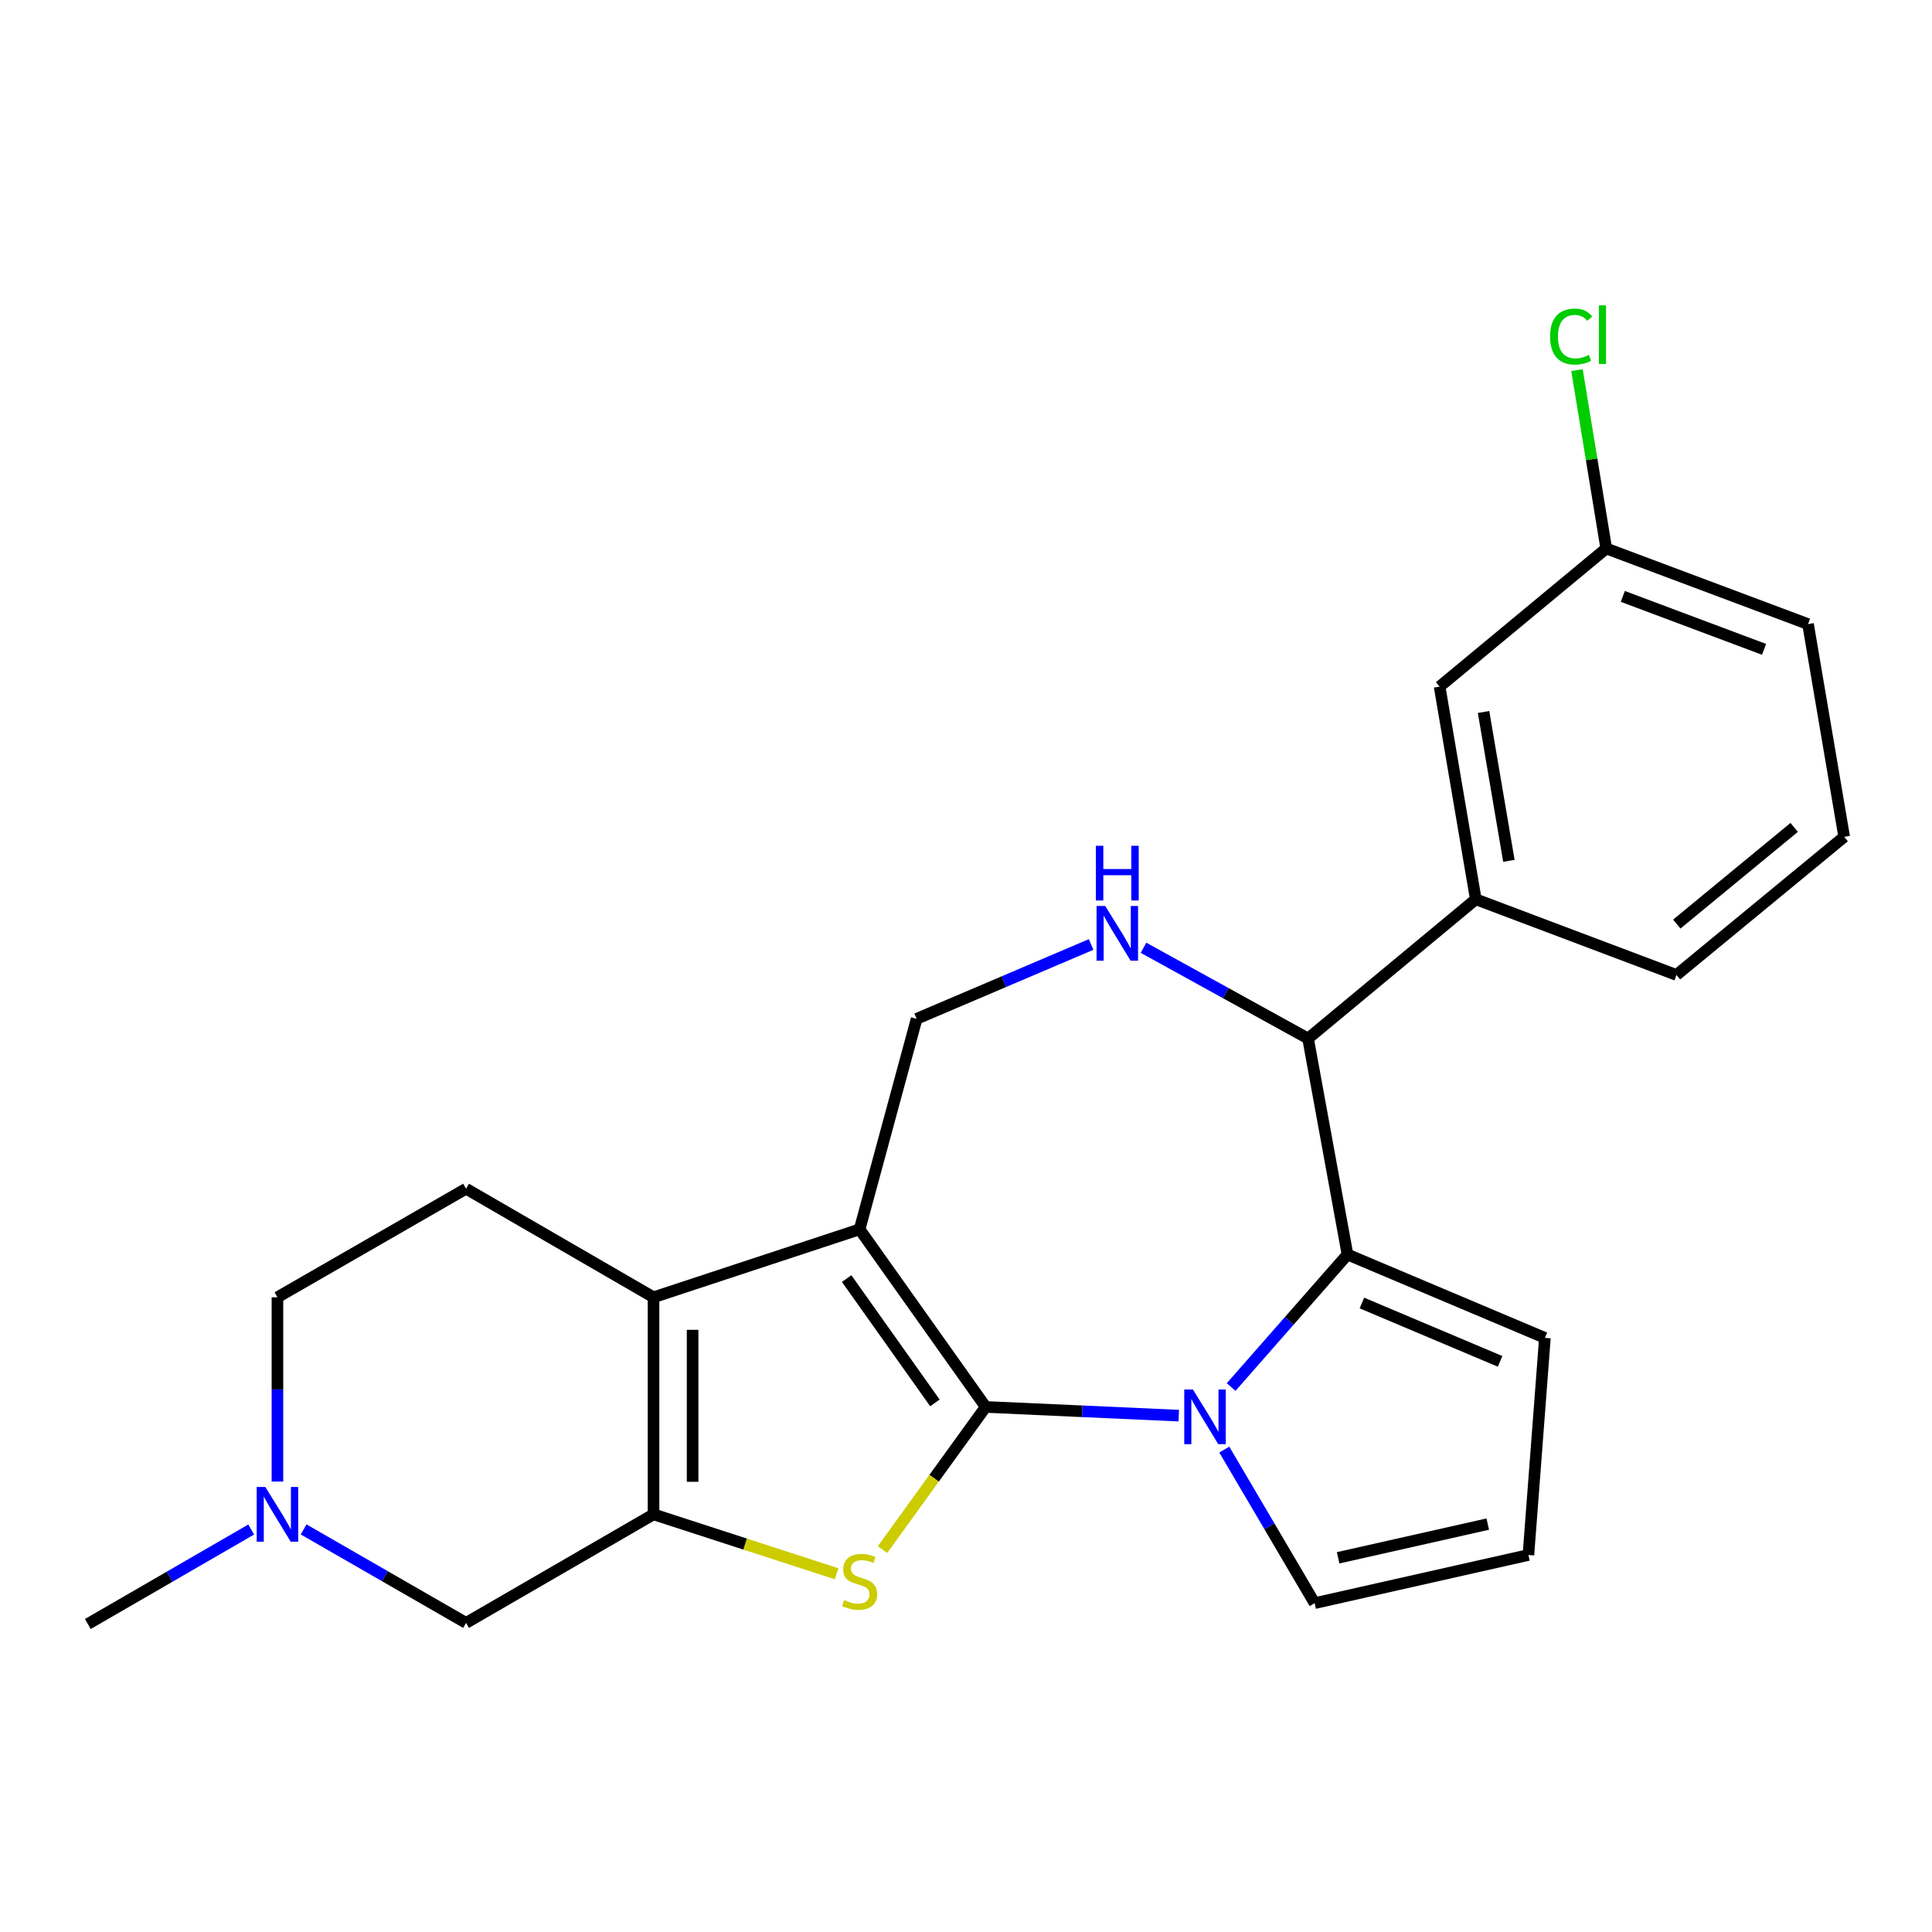 <?xml version='1.0' encoding='iso-8859-1'?>
<svg version='1.1' baseProfile='full'
              xmlns='http://www.w3.org/2000/svg'
                      xmlns:rdkit='http://www.rdkit.org/xml'
                      xmlns:xlink='http://www.w3.org/1999/xlink'
                  xml:space='preserve'
width='1000px' height='1000px' viewBox='0 0 1000 1000'>
<!-- END OF HEADER -->
<rect style='opacity:1.0;fill:#FFFFFF;stroke:none' width='1000' height='1000' x='0' y='0'> </rect>
<path class='bond-0' d='M 510.19,728.224 L 444.927,636.301' style='fill:none;fill-rule:evenodd;stroke:#000000;stroke-width:6px;stroke-linecap:butt;stroke-linejoin:miter;stroke-opacity:1' />
<path class='bond-0' d='M 483.911,726.143 L 438.227,661.797' style='fill:none;fill-rule:evenodd;stroke:#000000;stroke-width:6px;stroke-linecap:butt;stroke-linejoin:miter;stroke-opacity:1' />
<path class='bond-1' d='M 510.19,728.224 L 560.157,730.479' style='fill:none;fill-rule:evenodd;stroke:#000000;stroke-width:6px;stroke-linecap:butt;stroke-linejoin:miter;stroke-opacity:1' />
<path class='bond-1' d='M 560.157,730.479 L 610.125,732.734' style='fill:none;fill-rule:evenodd;stroke:#0000FF;stroke-width:6px;stroke-linecap:butt;stroke-linejoin:miter;stroke-opacity:1' />
<path class='bond-2' d='M 510.19,728.224 L 483.491,765.136' style='fill:none;fill-rule:evenodd;stroke:#000000;stroke-width:6px;stroke-linecap:butt;stroke-linejoin:miter;stroke-opacity:1' />
<path class='bond-2' d='M 483.491,765.136 L 456.791,802.048' style='fill:none;fill-rule:evenodd;stroke:#CCCC00;stroke-width:6px;stroke-linecap:butt;stroke-linejoin:miter;stroke-opacity:1' />
<path class='bond-4' d='M 444.927,636.301 L 338.265,671.466' style='fill:none;fill-rule:evenodd;stroke:#000000;stroke-width:6px;stroke-linecap:butt;stroke-linejoin:miter;stroke-opacity:1' />
<path class='bond-8' d='M 444.927,636.301 L 474.452,527.347' style='fill:none;fill-rule:evenodd;stroke:#000000;stroke-width:6px;stroke-linecap:butt;stroke-linejoin:miter;stroke-opacity:1' />
<path class='bond-5' d='M 637.24,717.93 L 667.351,683.632' style='fill:none;fill-rule:evenodd;stroke:#0000FF;stroke-width:6px;stroke-linecap:butt;stroke-linejoin:miter;stroke-opacity:1' />
<path class='bond-5' d='M 667.351,683.632 L 697.461,649.334' style='fill:none;fill-rule:evenodd;stroke:#000000;stroke-width:6px;stroke-linecap:butt;stroke-linejoin:miter;stroke-opacity:1' />
<path class='bond-13' d='M 633.684,750.304 L 657.068,790.045' style='fill:none;fill-rule:evenodd;stroke:#0000FF;stroke-width:6px;stroke-linecap:butt;stroke-linejoin:miter;stroke-opacity:1' />
<path class='bond-13' d='M 657.068,790.045 L 680.452,829.786' style='fill:none;fill-rule:evenodd;stroke:#000000;stroke-width:6px;stroke-linecap:butt;stroke-linejoin:miter;stroke-opacity:1' />
<path class='bond-3' d='M 433.044,814.592 L 385.654,799.208' style='fill:none;fill-rule:evenodd;stroke:#CCCC00;stroke-width:6px;stroke-linecap:butt;stroke-linejoin:miter;stroke-opacity:1' />
<path class='bond-3' d='M 385.654,799.208 L 338.265,783.825' style='fill:none;fill-rule:evenodd;stroke:#000000;stroke-width:6px;stroke-linecap:butt;stroke-linejoin:miter;stroke-opacity:1' />
<path class='bond-10' d='M 338.265,783.825 L 241.231,840.009' style='fill:none;fill-rule:evenodd;stroke:#000000;stroke-width:6px;stroke-linecap:butt;stroke-linejoin:miter;stroke-opacity:1' />
<path class='bond-24' d='M 338.265,783.825 L 338.265,671.466' style='fill:none;fill-rule:evenodd;stroke:#000000;stroke-width:6px;stroke-linecap:butt;stroke-linejoin:miter;stroke-opacity:1' />
<path class='bond-24' d='M 358.487,766.971 L 358.487,688.32' style='fill:none;fill-rule:evenodd;stroke:#000000;stroke-width:6px;stroke-linecap:butt;stroke-linejoin:miter;stroke-opacity:1' />
<path class='bond-12' d='M 338.265,671.466 L 241.231,615.281' style='fill:none;fill-rule:evenodd;stroke:#000000;stroke-width:6px;stroke-linecap:butt;stroke-linejoin:miter;stroke-opacity:1' />
<path class='bond-7' d='M 697.461,649.334 L 677.048,537.537' style='fill:none;fill-rule:evenodd;stroke:#000000;stroke-width:6px;stroke-linecap:butt;stroke-linejoin:miter;stroke-opacity:1' />
<path class='bond-14' d='M 697.461,649.334 L 799.641,692.486' style='fill:none;fill-rule:evenodd;stroke:#000000;stroke-width:6px;stroke-linecap:butt;stroke-linejoin:miter;stroke-opacity:1' />
<path class='bond-14' d='M 704.921,674.436 L 776.447,704.643' style='fill:none;fill-rule:evenodd;stroke:#000000;stroke-width:6px;stroke-linecap:butt;stroke-linejoin:miter;stroke-opacity:1' />
<path class='bond-6' d='M 564.755,488.862 L 519.603,508.105' style='fill:none;fill-rule:evenodd;stroke:#0000FF;stroke-width:6px;stroke-linecap:butt;stroke-linejoin:miter;stroke-opacity:1' />
<path class='bond-6' d='M 519.603,508.105 L 474.452,527.347' style='fill:none;fill-rule:evenodd;stroke:#000000;stroke-width:6px;stroke-linecap:butt;stroke-linejoin:miter;stroke-opacity:1' />
<path class='bond-26' d='M 591.876,490.561 L 634.462,514.049' style='fill:none;fill-rule:evenodd;stroke:#0000FF;stroke-width:6px;stroke-linecap:butt;stroke-linejoin:miter;stroke-opacity:1' />
<path class='bond-26' d='M 634.462,514.049 L 677.048,537.537' style='fill:none;fill-rule:evenodd;stroke:#000000;stroke-width:6px;stroke-linecap:butt;stroke-linejoin:miter;stroke-opacity:1' />
<path class='bond-9' d='M 677.048,537.537 L 763.87,465.466' style='fill:none;fill-rule:evenodd;stroke:#000000;stroke-width:6px;stroke-linecap:butt;stroke-linejoin:miter;stroke-opacity:1' />
<path class='bond-16' d='M 763.87,465.466 L 745.142,355.4' style='fill:none;fill-rule:evenodd;stroke:#000000;stroke-width:6px;stroke-linecap:butt;stroke-linejoin:miter;stroke-opacity:1' />
<path class='bond-16' d='M 780.997,445.564 L 767.887,368.518' style='fill:none;fill-rule:evenodd;stroke:#000000;stroke-width:6px;stroke-linecap:butt;stroke-linejoin:miter;stroke-opacity:1' />
<path class='bond-20' d='M 763.87,465.466 L 867.735,504.642' style='fill:none;fill-rule:evenodd;stroke:#000000;stroke-width:6px;stroke-linecap:butt;stroke-linejoin:miter;stroke-opacity:1' />
<path class='bond-11' d='M 241.231,840.009 L 199.194,815.818' style='fill:none;fill-rule:evenodd;stroke:#000000;stroke-width:6px;stroke-linecap:butt;stroke-linejoin:miter;stroke-opacity:1' />
<path class='bond-11' d='M 199.194,815.818 L 157.157,791.626' style='fill:none;fill-rule:evenodd;stroke:#0000FF;stroke-width:6px;stroke-linecap:butt;stroke-linejoin:miter;stroke-opacity:1' />
<path class='bond-21' d='M 130.027,791.675 L 87.741,816.128' style='fill:none;fill-rule:evenodd;stroke:#0000FF;stroke-width:6px;stroke-linecap:butt;stroke-linejoin:miter;stroke-opacity:1' />
<path class='bond-21' d='M 87.741,816.128 L 45.455,840.582' style='fill:none;fill-rule:evenodd;stroke:#000000;stroke-width:6px;stroke-linecap:butt;stroke-linejoin:miter;stroke-opacity:1' />
<path class='bond-27' d='M 143.601,766.856 L 143.601,719.161' style='fill:none;fill-rule:evenodd;stroke:#0000FF;stroke-width:6px;stroke-linecap:butt;stroke-linejoin:miter;stroke-opacity:1' />
<path class='bond-27' d='M 143.601,719.161 L 143.601,671.466' style='fill:none;fill-rule:evenodd;stroke:#000000;stroke-width:6px;stroke-linecap:butt;stroke-linejoin:miter;stroke-opacity:1' />
<path class='bond-17' d='M 241.231,615.281 L 143.601,671.466' style='fill:none;fill-rule:evenodd;stroke:#000000;stroke-width:6px;stroke-linecap:butt;stroke-linejoin:miter;stroke-opacity:1' />
<path class='bond-15' d='M 680.452,829.786 L 791.103,804.856' style='fill:none;fill-rule:evenodd;stroke:#000000;stroke-width:6px;stroke-linecap:butt;stroke-linejoin:miter;stroke-opacity:1' />
<path class='bond-15' d='M 692.605,806.318 L 770.06,788.867' style='fill:none;fill-rule:evenodd;stroke:#000000;stroke-width:6px;stroke-linecap:butt;stroke-linejoin:miter;stroke-opacity:1' />
<path class='bond-25' d='M 799.641,692.486 L 791.103,804.856' style='fill:none;fill-rule:evenodd;stroke:#000000;stroke-width:6px;stroke-linecap:butt;stroke-linejoin:miter;stroke-opacity:1' />
<path class='bond-18' d='M 745.142,355.4 L 831.39,283.891' style='fill:none;fill-rule:evenodd;stroke:#000000;stroke-width:6px;stroke-linecap:butt;stroke-linejoin:miter;stroke-opacity:1' />
<path class='bond-19' d='M 831.39,283.891 L 823.817,237.726' style='fill:none;fill-rule:evenodd;stroke:#000000;stroke-width:6px;stroke-linecap:butt;stroke-linejoin:miter;stroke-opacity:1' />
<path class='bond-19' d='M 823.817,237.726 L 816.244,191.561' style='fill:none;fill-rule:evenodd;stroke:#00CC00;stroke-width:6px;stroke-linecap:butt;stroke-linejoin:miter;stroke-opacity:1' />
<path class='bond-28' d='M 831.39,283.891 L 935.828,323.033' style='fill:none;fill-rule:evenodd;stroke:#000000;stroke-width:6px;stroke-linecap:butt;stroke-linejoin:miter;stroke-opacity:1' />
<path class='bond-28' d='M 839.959,308.698 L 913.066,336.098' style='fill:none;fill-rule:evenodd;stroke:#000000;stroke-width:6px;stroke-linecap:butt;stroke-linejoin:miter;stroke-opacity:1' />
<path class='bond-22' d='M 867.735,504.642 L 954.545,433.144' style='fill:none;fill-rule:evenodd;stroke:#000000;stroke-width:6px;stroke-linecap:butt;stroke-linejoin:miter;stroke-opacity:1' />
<path class='bond-22' d='M 867.9,478.307 L 928.668,428.259' style='fill:none;fill-rule:evenodd;stroke:#000000;stroke-width:6px;stroke-linecap:butt;stroke-linejoin:miter;stroke-opacity:1' />
<path class='bond-23' d='M 954.545,433.144 L 935.828,323.033' style='fill:none;fill-rule:evenodd;stroke:#000000;stroke-width:6px;stroke-linecap:butt;stroke-linejoin:miter;stroke-opacity:1' />
<path  class='atom-2' d='M 617.445 719.187
L 626.725 734.187
Q 627.645 735.667, 629.125 738.347
Q 630.605 741.027, 630.685 741.187
L 630.685 719.187
L 634.445 719.187
L 634.445 747.507
L 630.565 747.507
L 620.605 731.107
Q 619.445 729.187, 618.205 726.987
Q 617.005 724.787, 616.645 724.107
L 616.645 747.507
L 612.965 747.507
L 612.965 719.187
L 617.445 719.187
' fill='#0000FF'/>
<path  class='atom-3' d='M 436.927 828.17
Q 437.247 828.29, 438.567 828.85
Q 439.887 829.41, 441.327 829.77
Q 442.807 830.09, 444.247 830.09
Q 446.927 830.09, 448.487 828.81
Q 450.047 827.49, 450.047 825.21
Q 450.047 823.65, 449.247 822.69
Q 448.487 821.73, 447.287 821.21
Q 446.087 820.69, 444.087 820.09
Q 441.567 819.33, 440.047 818.61
Q 438.567 817.89, 437.487 816.37
Q 436.447 814.85, 436.447 812.29
Q 436.447 808.73, 438.847 806.53
Q 441.287 804.33, 446.087 804.33
Q 449.367 804.33, 453.087 805.89
L 452.167 808.97
Q 448.767 807.57, 446.207 807.57
Q 443.447 807.57, 441.927 808.73
Q 440.407 809.85, 440.447 811.81
Q 440.447 813.33, 441.207 814.25
Q 442.007 815.17, 443.127 815.69
Q 444.287 816.21, 446.207 816.81
Q 448.767 817.61, 450.287 818.41
Q 451.807 819.21, 452.887 820.85
Q 454.007 822.45, 454.007 825.21
Q 454.007 829.13, 451.367 831.25
Q 448.767 833.33, 444.407 833.33
Q 441.887 833.33, 439.967 832.77
Q 438.087 832.25, 435.847 831.33
L 436.927 828.17
' fill='#CCCC00'/>
<path  class='atom-7' d='M 572.057 468.922
L 581.337 483.922
Q 582.257 485.402, 583.737 488.082
Q 585.217 490.762, 585.297 490.922
L 585.297 468.922
L 589.057 468.922
L 589.057 497.242
L 585.177 497.242
L 575.217 480.842
Q 574.057 478.922, 572.817 476.722
Q 571.617 474.522, 571.257 473.842
L 571.257 497.242
L 567.577 497.242
L 567.577 468.922
L 572.057 468.922
' fill='#0000FF'/>
<path  class='atom-7' d='M 567.237 437.77
L 571.077 437.77
L 571.077 449.81
L 585.557 449.81
L 585.557 437.77
L 589.397 437.77
L 589.397 466.09
L 585.557 466.09
L 585.557 453.01
L 571.077 453.01
L 571.077 466.09
L 567.237 466.09
L 567.237 437.77
' fill='#0000FF'/>
<path  class='atom-12' d='M 137.341 769.665
L 146.621 784.665
Q 147.541 786.145, 149.021 788.825
Q 150.501 791.505, 150.581 791.665
L 150.581 769.665
L 154.341 769.665
L 154.341 797.985
L 150.461 797.985
L 140.501 781.585
Q 139.341 779.665, 138.101 777.465
Q 136.901 775.265, 136.541 774.585
L 136.541 797.985
L 132.861 797.985
L 132.861 769.665
L 137.341 769.665
' fill='#0000FF'/>
<path  class='atom-20' d='M 802.315 174.198
Q 802.315 167.158, 805.595 163.478
Q 808.915 159.758, 815.195 159.758
Q 821.035 159.758, 824.155 163.878
L 821.515 166.038
Q 819.235 163.038, 815.195 163.038
Q 810.915 163.038, 808.635 165.918
Q 806.395 168.758, 806.395 174.198
Q 806.395 179.798, 808.715 182.678
Q 811.075 185.558, 815.635 185.558
Q 818.755 185.558, 822.395 183.678
L 823.515 186.678
Q 822.035 187.638, 819.795 188.198
Q 817.555 188.758, 815.075 188.758
Q 808.915 188.758, 805.595 184.998
Q 802.315 181.238, 802.315 174.198
' fill='#00CC00'/>
<path  class='atom-20' d='M 827.595 158.038
L 831.275 158.038
L 831.275 188.398
L 827.595 188.398
L 827.595 158.038
' fill='#00CC00'/>
</svg>
